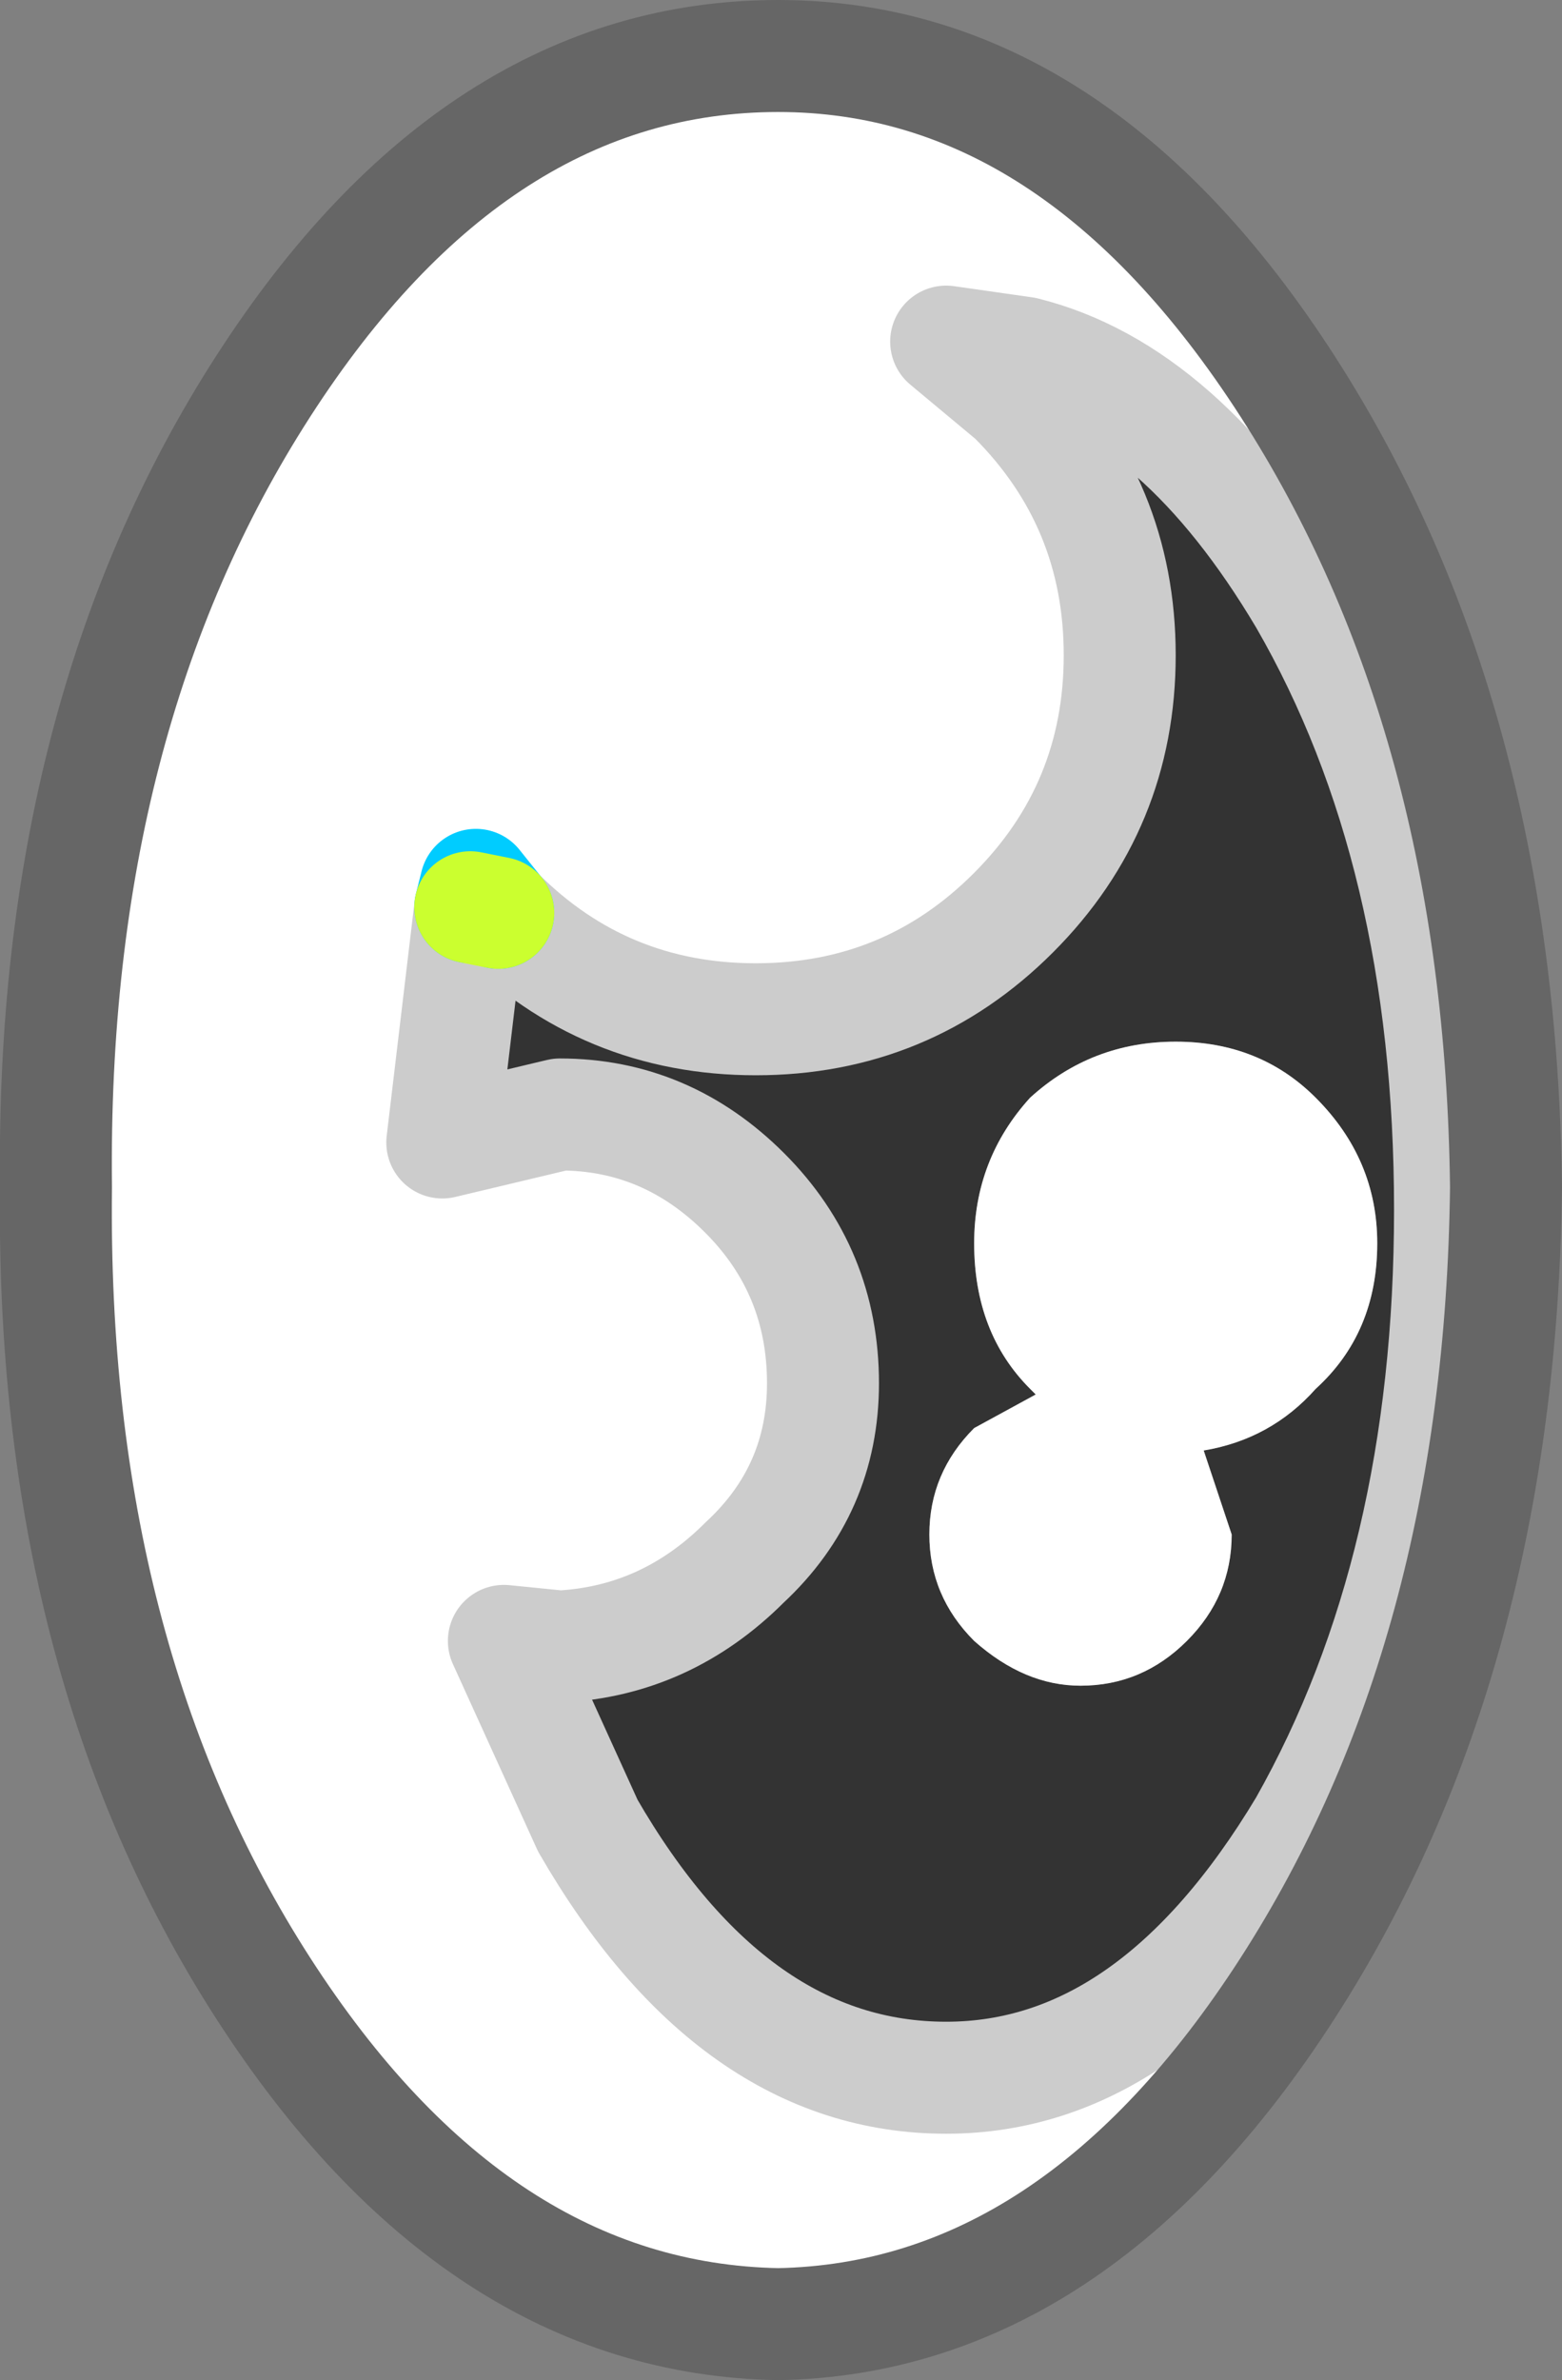 <?xml version="1.0" encoding="UTF-8" standalone="no"?>
<svg xmlns:xlink="http://www.w3.org/1999/xlink" height="21.25px" width="13.95px" xmlns="http://www.w3.org/2000/svg">
  <rect width="100%" height="100%" fill="#808080" stroke="none"/>
  <g transform="matrix(1.0, 0.0, 0.0, 1.0, 6.95, 10.6)">
    <path d="M-2.5 -2.45 Q-1.55 -1.5 -0.2 -1.5 1.15 -1.5 2.1 -2.45 3.05 -3.4 3.05 -4.75 3.05 -6.1 2.1 -7.05 L2.2 -7.45 Q3.6 -7.1 4.7 -5.25 6.0 -3.0 6.0 0.2 6.0 3.4 4.7 5.7 3.35 7.95 1.5 7.95 -0.4 7.95 -1.7 5.7 L-2.45 4.05 -1.95 4.1 Q-1.0 4.05 -0.3 3.35 0.4 2.7 0.4 1.75 0.4 0.75 -0.3 0.05 -1.0 -0.65 -1.95 -0.65 L-3.0 -0.4 -2.75 -2.5 -2.5 -2.45 M4.8 -0.8 Q4.3 -1.3 3.55 -1.3 2.8 -1.3 2.25 -0.8 1.75 -0.25 1.75 0.5 1.75 1.3 2.25 1.8 L2.3 1.85 1.75 2.15 Q1.35 2.55 1.35 3.1 1.35 3.65 1.75 4.05 2.2 4.45 2.7 4.45 3.25 4.45 3.65 4.05 4.05 3.65 4.05 3.1 L3.8 2.35 Q4.4 2.25 4.8 1.8 5.35 1.3 5.35 0.5 5.35 -0.25 4.8 -0.8" fill="#333333" fill-rule="evenodd" stroke="none"/>
    <path d="M-2.75 -2.5 L-3.0 -0.4 -1.95 -0.65 Q-1.0 -0.65 -0.3 0.05 0.4 0.75 0.4 1.75 0.4 2.7 -0.3 3.35 -1.0 4.05 -1.95 4.1 L-2.45 4.05 -1.7 5.7 Q-0.4 7.95 1.5 7.95 3.35 7.95 4.7 5.7 6.0 3.4 6.0 0.2 6.0 -3.0 4.7 -5.25 3.6 -7.1 2.2 -7.45 L2.1 -7.05 Q3.05 -6.1 3.05 -4.75 3.05 -3.4 2.1 -2.45 1.15 -1.5 -0.2 -1.5 -1.55 -1.5 -2.5 -2.45 L-2.75 -2.5 -2.7 -2.7 -2.5 -2.45 -2.7 -2.7 -2.75 -2.5 M2.2 -7.45 L1.5 -7.55 2.1 -7.05 1.5 -7.55 2.2 -7.45 M4.55 -7.15 Q6.45 -4.2 6.5 0.0 6.45 4.2 4.55 7.15 2.65 10.1 0.0 10.15 -2.7 10.1 -4.6 7.15 -6.5 4.2 -6.45 0.0 -6.5 -4.2 -4.6 -7.15 -2.7 -10.1 0.0 -10.1 2.65 -10.1 4.55 -7.15 M4.8 -0.8 Q5.35 -0.25 5.35 0.5 5.35 1.3 4.8 1.8 4.4 2.25 3.8 2.35 L4.05 3.1 Q4.05 3.65 3.65 4.05 3.25 4.45 2.7 4.45 2.2 4.45 1.75 4.05 1.35 3.65 1.35 3.1 1.35 2.55 1.75 2.15 L2.3 1.85 2.25 1.8 Q1.75 1.3 1.75 0.5 1.75 -0.25 2.25 -0.8 2.8 -1.3 3.55 -1.3 4.3 -1.3 4.8 -0.8" fill="#ffffff" fill-rule="evenodd" stroke="none"/>
    <path d="M-2.75 -2.5 L-3.0 -0.4 -1.95 -0.65 Q-1.0 -0.65 -0.3 0.05 0.4 0.75 0.4 1.75 0.4 2.7 -0.3 3.35 -1.0 4.05 -1.95 4.1 L-2.45 4.05 -1.7 5.7 Q-0.4 7.95 1.5 7.95 3.35 7.95 4.7 5.7 6.0 3.4 6.0 0.2 6.0 -3.0 4.7 -5.25 3.6 -7.1 2.2 -7.45 L2.1 -7.05 Q3.05 -6.1 3.05 -4.75 3.05 -3.4 2.1 -2.45 1.15 -1.5 -0.2 -1.5 -1.55 -1.5 -2.5 -2.45 M2.1 -7.05 L1.5 -7.55 2.2 -7.45" fill="none" stroke="#cccccc" stroke-linecap="round" stroke-linejoin="round" stroke-width="1.0"/>
    <path d="M4.55 -7.15 Q6.45 -4.2 6.5 0.0 6.45 4.2 4.55 7.15 2.65 10.1 0.0 10.15 -2.7 10.1 -4.6 7.15 -6.5 4.2 -6.45 0.0 -6.5 -4.2 -4.6 -7.15 -2.7 -10.1 0.0 -10.1 2.65 -10.1 4.55 -7.15" fill="none" stroke="#666666" stroke-linecap="round" stroke-linejoin="round" stroke-width="1.0"/>
    <path d="M-2.75 -2.5 L-2.7 -2.7 -2.5 -2.45" fill="none" stroke="#00ccff" stroke-linecap="round" stroke-linejoin="round" stroke-width="1.0"/>
    <path d="M-2.5 -2.45 L-2.75 -2.5 Z" fill="none" stroke="#cbff2f" stroke-linecap="round" stroke-linejoin="round" stroke-width="1.0"/>
  </g>
</svg>
